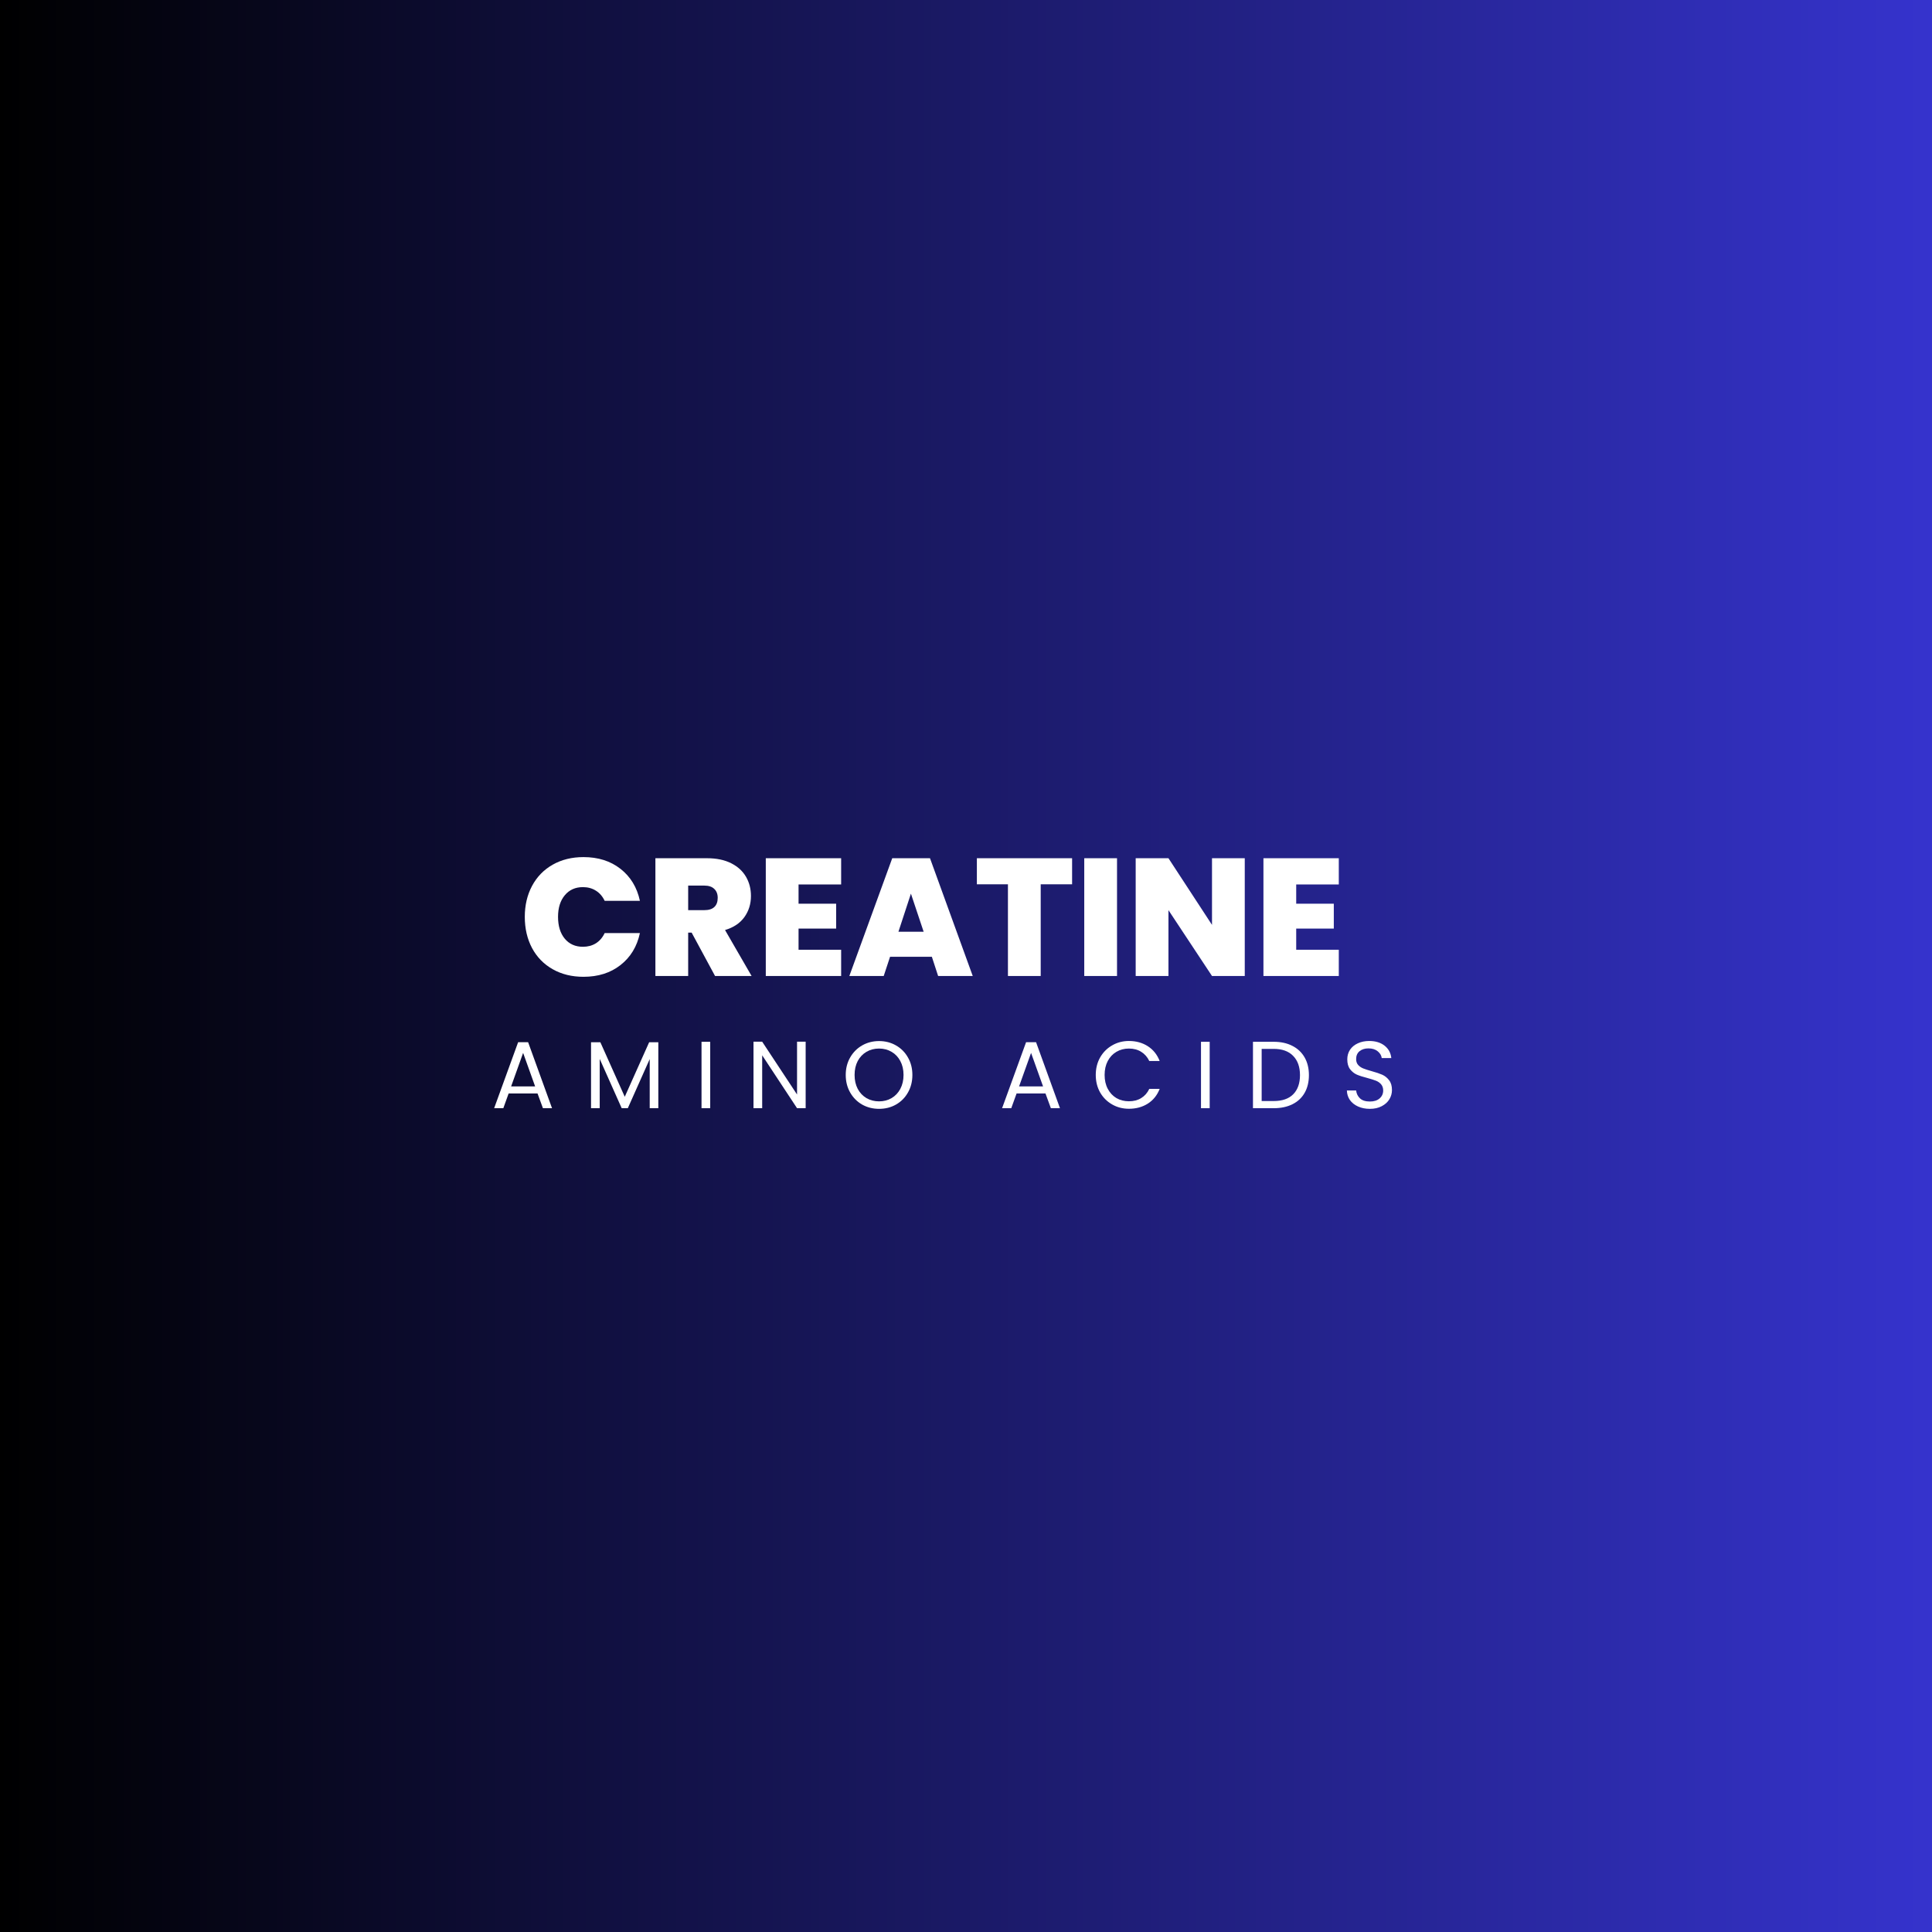 <svg xmlns="http://www.w3.org/2000/svg" xmlns:xlink="http://www.w3.org/1999/xlink" width="500" zoomAndPan="magnify" viewBox="0 0 375 375" height="500" preserveAspectRatio="xMidYMid meet" version="1.2"><defs><linearGradient x1="0" gradientTransform="matrix(0.75,0,0,0.75,0,0)" y1="250" x2="500" gradientUnits="userSpaceOnUse" y2="250" id="50b7540a80"><stop style="stop-color:#000000;stop-opacity:1;" offset="0"/><stop style="stop-color:#000001;stop-opacity:1;" offset="0.004"/><stop style="stop-color:#000002;stop-opacity:1;" offset="0.008"/><stop style="stop-color:#010102;stop-opacity:1;" offset="0.012"/><stop style="stop-color:#010103;stop-opacity:1;" offset="0.016"/><stop style="stop-color:#010104;stop-opacity:1;" offset="0.02"/><stop style="stop-color:#010105;stop-opacity:1;" offset="0.023"/><stop style="stop-color:#010106;stop-opacity:1;" offset="0.027"/><stop style="stop-color:#020206;stop-opacity:1;" offset="0.031"/><stop style="stop-color:#020207;stop-opacity:1;" offset="0.035"/><stop style="stop-color:#020208;stop-opacity:1;" offset="0.039"/><stop style="stop-color:#020209;stop-opacity:1;" offset="0.043"/><stop style="stop-color:#02020a;stop-opacity:1;" offset="0.047"/><stop style="stop-color:#03030a;stop-opacity:1;" offset="0.051"/><stop style="stop-color:#03030b;stop-opacity:1;" offset="0.055"/><stop style="stop-color:#03030c;stop-opacity:1;" offset="0.059"/><stop style="stop-color:#03030d;stop-opacity:1;" offset="0.062"/><stop style="stop-color:#04030e;stop-opacity:1;" offset="0.066"/><stop style="stop-color:#04040e;stop-opacity:1;" offset="0.07"/><stop style="stop-color:#04040f;stop-opacity:1;" offset="0.074"/><stop style="stop-color:#040410;stop-opacity:1;" offset="0.078"/><stop style="stop-color:#040411;stop-opacity:1;" offset="0.082"/><stop style="stop-color:#050412;stop-opacity:1;" offset="0.086"/><stop style="stop-color:#050512;stop-opacity:1;" offset="0.09"/><stop style="stop-color:#050513;stop-opacity:1;" offset="0.094"/><stop style="stop-color:#050514;stop-opacity:1;" offset="0.098"/><stop style="stop-color:#050515;stop-opacity:1;" offset="0.102"/><stop style="stop-color:#060516;stop-opacity:1;" offset="0.105"/><stop style="stop-color:#060616;stop-opacity:1;" offset="0.109"/><stop style="stop-color:#060617;stop-opacity:1;" offset="0.113"/><stop style="stop-color:#060618;stop-opacity:1;" offset="0.117"/><stop style="stop-color:#060619;stop-opacity:1;" offset="0.121"/><stop style="stop-color:#07061a;stop-opacity:1;" offset="0.125"/><stop style="stop-color:#07071a;stop-opacity:1;" offset="0.129"/><stop style="stop-color:#07071b;stop-opacity:1;" offset="0.133"/><stop style="stop-color:#07071c;stop-opacity:1;" offset="0.137"/><stop style="stop-color:#07071d;stop-opacity:1;" offset="0.141"/><stop style="stop-color:#08071e;stop-opacity:1;" offset="0.145"/><stop style="stop-color:#08081e;stop-opacity:1;" offset="0.148"/><stop style="stop-color:#08081f;stop-opacity:1;" offset="0.152"/><stop style="stop-color:#080820;stop-opacity:1;" offset="0.156"/><stop style="stop-color:#080821;stop-opacity:1;" offset="0.16"/><stop style="stop-color:#090822;stop-opacity:1;" offset="0.164"/><stop style="stop-color:#090922;stop-opacity:1;" offset="0.168"/><stop style="stop-color:#090923;stop-opacity:1;" offset="0.172"/><stop style="stop-color:#090924;stop-opacity:1;" offset="0.176"/><stop style="stop-color:#0a0925;stop-opacity:1;" offset="0.18"/><stop style="stop-color:#0a0926;stop-opacity:1;" offset="0.184"/><stop style="stop-color:#0a0a26;stop-opacity:1;" offset="0.188"/><stop style="stop-color:#0a0a27;stop-opacity:1;" offset="0.191"/><stop style="stop-color:#0a0a28;stop-opacity:1;" offset="0.195"/><stop style="stop-color:#0b0a29;stop-opacity:1;" offset="0.199"/><stop style="stop-color:#0b0a2a;stop-opacity:1;" offset="0.203"/><stop style="stop-color:#0b0b2a;stop-opacity:1;" offset="0.207"/><stop style="stop-color:#0b0b2b;stop-opacity:1;" offset="0.211"/><stop style="stop-color:#0b0b2c;stop-opacity:1;" offset="0.215"/><stop style="stop-color:#0c0b2d;stop-opacity:1;" offset="0.219"/><stop style="stop-color:#0c0b2e;stop-opacity:1;" offset="0.223"/><stop style="stop-color:#0c0c2e;stop-opacity:1;" offset="0.227"/><stop style="stop-color:#0c0c2f;stop-opacity:1;" offset="0.23"/><stop style="stop-color:#0c0c30;stop-opacity:1;" offset="0.234"/><stop style="stop-color:#0d0c31;stop-opacity:1;" offset="0.238"/><stop style="stop-color:#0d0c32;stop-opacity:1;" offset="0.242"/><stop style="stop-color:#0d0d32;stop-opacity:1;" offset="0.246"/><stop style="stop-color:#0d0d33;stop-opacity:1;" offset="0.25"/><stop style="stop-color:#0d0d34;stop-opacity:1;" offset="0.254"/><stop style="stop-color:#0e0d35;stop-opacity:1;" offset="0.258"/><stop style="stop-color:#0e0d36;stop-opacity:1;" offset="0.262"/><stop style="stop-color:#0e0e36;stop-opacity:1;" offset="0.266"/><stop style="stop-color:#0e0e37;stop-opacity:1;" offset="0.27"/><stop style="stop-color:#0e0e38;stop-opacity:1;" offset="0.273"/><stop style="stop-color:#0f0e39;stop-opacity:1;" offset="0.277"/><stop style="stop-color:#0f0e3a;stop-opacity:1;" offset="0.281"/><stop style="stop-color:#0f0f3a;stop-opacity:1;" offset="0.285"/><stop style="stop-color:#0f0f3b;stop-opacity:1;" offset="0.289"/><stop style="stop-color:#100f3c;stop-opacity:1;" offset="0.293"/><stop style="stop-color:#100f3d;stop-opacity:1;" offset="0.297"/><stop style="stop-color:#100f3e;stop-opacity:1;" offset="0.301"/><stop style="stop-color:#10103e;stop-opacity:1;" offset="0.305"/><stop style="stop-color:#10103f;stop-opacity:1;" offset="0.309"/><stop style="stop-color:#111040;stop-opacity:1;" offset="0.312"/><stop style="stop-color:#111041;stop-opacity:1;" offset="0.316"/><stop style="stop-color:#111042;stop-opacity:1;" offset="0.32"/><stop style="stop-color:#111142;stop-opacity:1;" offset="0.324"/><stop style="stop-color:#111143;stop-opacity:1;" offset="0.328"/><stop style="stop-color:#121144;stop-opacity:1;" offset="0.332"/><stop style="stop-color:#121145;stop-opacity:1;" offset="0.336"/><stop style="stop-color:#121146;stop-opacity:1;" offset="0.34"/><stop style="stop-color:#121246;stop-opacity:1;" offset="0.344"/><stop style="stop-color:#121247;stop-opacity:1;" offset="0.348"/><stop style="stop-color:#131248;stop-opacity:1;" offset="0.352"/><stop style="stop-color:#131249;stop-opacity:1;" offset="0.355"/><stop style="stop-color:#13124a;stop-opacity:1;" offset="0.359"/><stop style="stop-color:#13134a;stop-opacity:1;" offset="0.363"/><stop style="stop-color:#13134b;stop-opacity:1;" offset="0.367"/><stop style="stop-color:#14134c;stop-opacity:1;" offset="0.371"/><stop style="stop-color:#14134d;stop-opacity:1;" offset="0.375"/><stop style="stop-color:#14134e;stop-opacity:1;" offset="0.379"/><stop style="stop-color:#14144e;stop-opacity:1;" offset="0.383"/><stop style="stop-color:#14144f;stop-opacity:1;" offset="0.387"/><stop style="stop-color:#151450;stop-opacity:1;" offset="0.391"/><stop style="stop-color:#151451;stop-opacity:1;" offset="0.395"/><stop style="stop-color:#151452;stop-opacity:1;" offset="0.398"/><stop style="stop-color:#151552;stop-opacity:1;" offset="0.402"/><stop style="stop-color:#161553;stop-opacity:1;" offset="0.406"/><stop style="stop-color:#161554;stop-opacity:1;" offset="0.41"/><stop style="stop-color:#161555;stop-opacity:1;" offset="0.414"/><stop style="stop-color:#161556;stop-opacity:1;" offset="0.418"/><stop style="stop-color:#161656;stop-opacity:1;" offset="0.422"/><stop style="stop-color:#171657;stop-opacity:1;" offset="0.426"/><stop style="stop-color:#171658;stop-opacity:1;" offset="0.43"/><stop style="stop-color:#171659;stop-opacity:1;" offset="0.434"/><stop style="stop-color:#17165a;stop-opacity:1;" offset="0.438"/><stop style="stop-color:#17175a;stop-opacity:1;" offset="0.441"/><stop style="stop-color:#18175b;stop-opacity:1;" offset="0.445"/><stop style="stop-color:#18175c;stop-opacity:1;" offset="0.449"/><stop style="stop-color:#18175d;stop-opacity:1;" offset="0.453"/><stop style="stop-color:#18175e;stop-opacity:1;" offset="0.457"/><stop style="stop-color:#18185e;stop-opacity:1;" offset="0.461"/><stop style="stop-color:#19185f;stop-opacity:1;" offset="0.465"/><stop style="stop-color:#191860;stop-opacity:1;" offset="0.469"/><stop style="stop-color:#191861;stop-opacity:1;" offset="0.473"/><stop style="stop-color:#191862;stop-opacity:1;" offset="0.477"/><stop style="stop-color:#191962;stop-opacity:1;" offset="0.48"/><stop style="stop-color:#1a1963;stop-opacity:1;" offset="0.484"/><stop style="stop-color:#1a1964;stop-opacity:1;" offset="0.488"/><stop style="stop-color:#1a1965;stop-opacity:1;" offset="0.492"/><stop style="stop-color:#1a1966;stop-opacity:1;" offset="0.496"/><stop style="stop-color:#1a1966;stop-opacity:1;" offset="0.5"/><stop style="stop-color:#1b1a67;stop-opacity:1;" offset="0.504"/><stop style="stop-color:#1b1a68;stop-opacity:1;" offset="0.508"/><stop style="stop-color:#1b1a69;stop-opacity:1;" offset="0.512"/><stop style="stop-color:#1b1a6a;stop-opacity:1;" offset="0.516"/><stop style="stop-color:#1c1a6a;stop-opacity:1;" offset="0.52"/><stop style="stop-color:#1c1b6b;stop-opacity:1;" offset="0.523"/><stop style="stop-color:#1c1b6c;stop-opacity:1;" offset="0.527"/><stop style="stop-color:#1c1b6d;stop-opacity:1;" offset="0.531"/><stop style="stop-color:#1c1b6e;stop-opacity:1;" offset="0.535"/><stop style="stop-color:#1d1b6f;stop-opacity:1;" offset="0.539"/><stop style="stop-color:#1d1c6f;stop-opacity:1;" offset="0.543"/><stop style="stop-color:#1d1c70;stop-opacity:1;" offset="0.547"/><stop style="stop-color:#1d1c71;stop-opacity:1;" offset="0.551"/><stop style="stop-color:#1d1c72;stop-opacity:1;" offset="0.555"/><stop style="stop-color:#1e1c73;stop-opacity:1;" offset="0.559"/><stop style="stop-color:#1e1d73;stop-opacity:1;" offset="0.562"/><stop style="stop-color:#1e1d74;stop-opacity:1;" offset="0.566"/><stop style="stop-color:#1e1d75;stop-opacity:1;" offset="0.57"/><stop style="stop-color:#1e1d76;stop-opacity:1;" offset="0.574"/><stop style="stop-color:#1f1d77;stop-opacity:1;" offset="0.578"/><stop style="stop-color:#1f1e77;stop-opacity:1;" offset="0.582"/><stop style="stop-color:#1f1e78;stop-opacity:1;" offset="0.586"/><stop style="stop-color:#1f1e79;stop-opacity:1;" offset="0.59"/><stop style="stop-color:#1f1e7a;stop-opacity:1;" offset="0.594"/><stop style="stop-color:#201e7b;stop-opacity:1;" offset="0.598"/><stop style="stop-color:#201f7b;stop-opacity:1;" offset="0.602"/><stop style="stop-color:#201f7c;stop-opacity:1;" offset="0.605"/><stop style="stop-color:#201f7d;stop-opacity:1;" offset="0.609"/><stop style="stop-color:#201f7e;stop-opacity:1;" offset="0.613"/><stop style="stop-color:#211f7f;stop-opacity:1;" offset="0.617"/><stop style="stop-color:#21207f;stop-opacity:1;" offset="0.621"/><stop style="stop-color:#212080;stop-opacity:1;" offset="0.625"/><stop style="stop-color:#212081;stop-opacity:1;" offset="0.629"/><stop style="stop-color:#222082;stop-opacity:1;" offset="0.633"/><stop style="stop-color:#222083;stop-opacity:1;" offset="0.637"/><stop style="stop-color:#222183;stop-opacity:1;" offset="0.641"/><stop style="stop-color:#222184;stop-opacity:1;" offset="0.645"/><stop style="stop-color:#222185;stop-opacity:1;" offset="0.648"/><stop style="stop-color:#232186;stop-opacity:1;" offset="0.652"/><stop style="stop-color:#232187;stop-opacity:1;" offset="0.656"/><stop style="stop-color:#232287;stop-opacity:1;" offset="0.66"/><stop style="stop-color:#232288;stop-opacity:1;" offset="0.664"/><stop style="stop-color:#232289;stop-opacity:1;" offset="0.668"/><stop style="stop-color:#24228a;stop-opacity:1;" offset="0.672"/><stop style="stop-color:#24228b;stop-opacity:1;" offset="0.676"/><stop style="stop-color:#24238b;stop-opacity:1;" offset="0.68"/><stop style="stop-color:#24238c;stop-opacity:1;" offset="0.684"/><stop style="stop-color:#24238d;stop-opacity:1;" offset="0.688"/><stop style="stop-color:#25238e;stop-opacity:1;" offset="0.691"/><stop style="stop-color:#25238f;stop-opacity:1;" offset="0.695"/><stop style="stop-color:#25248f;stop-opacity:1;" offset="0.699"/><stop style="stop-color:#252490;stop-opacity:1;" offset="0.703"/><stop style="stop-color:#252491;stop-opacity:1;" offset="0.707"/><stop style="stop-color:#262492;stop-opacity:1;" offset="0.711"/><stop style="stop-color:#262493;stop-opacity:1;" offset="0.715"/><stop style="stop-color:#262593;stop-opacity:1;" offset="0.719"/><stop style="stop-color:#262594;stop-opacity:1;" offset="0.723"/><stop style="stop-color:#262595;stop-opacity:1;" offset="0.727"/><stop style="stop-color:#272596;stop-opacity:1;" offset="0.73"/><stop style="stop-color:#272597;stop-opacity:1;" offset="0.734"/><stop style="stop-color:#272697;stop-opacity:1;" offset="0.738"/><stop style="stop-color:#272698;stop-opacity:1;" offset="0.742"/><stop style="stop-color:#282699;stop-opacity:1;" offset="0.746"/><stop style="stop-color:#28269a;stop-opacity:1;" offset="0.75"/><stop style="stop-color:#28269b;stop-opacity:1;" offset="0.754"/><stop style="stop-color:#28279b;stop-opacity:1;" offset="0.758"/><stop style="stop-color:#28279c;stop-opacity:1;" offset="0.762"/><stop style="stop-color:#29279d;stop-opacity:1;" offset="0.766"/><stop style="stop-color:#29279e;stop-opacity:1;" offset="0.77"/><stop style="stop-color:#29279f;stop-opacity:1;" offset="0.773"/><stop style="stop-color:#29289f;stop-opacity:1;" offset="0.777"/><stop style="stop-color:#2928a0;stop-opacity:1;" offset="0.781"/><stop style="stop-color:#2a28a1;stop-opacity:1;" offset="0.785"/><stop style="stop-color:#2a28a2;stop-opacity:1;" offset="0.789"/><stop style="stop-color:#2a28a3;stop-opacity:1;" offset="0.793"/><stop style="stop-color:#2a29a3;stop-opacity:1;" offset="0.797"/><stop style="stop-color:#2a29a4;stop-opacity:1;" offset="0.801"/><stop style="stop-color:#2b29a5;stop-opacity:1;" offset="0.805"/><stop style="stop-color:#2b29a6;stop-opacity:1;" offset="0.809"/><stop style="stop-color:#2b29a7;stop-opacity:1;" offset="0.812"/><stop style="stop-color:#2b2aa7;stop-opacity:1;" offset="0.816"/><stop style="stop-color:#2b2aa8;stop-opacity:1;" offset="0.82"/><stop style="stop-color:#2c2aa9;stop-opacity:1;" offset="0.824"/><stop style="stop-color:#2c2aaa;stop-opacity:1;" offset="0.828"/><stop style="stop-color:#2c2aab;stop-opacity:1;" offset="0.832"/><stop style="stop-color:#2c2bab;stop-opacity:1;" offset="0.836"/><stop style="stop-color:#2d2bac;stop-opacity:1;" offset="0.84"/><stop style="stop-color:#2d2bad;stop-opacity:1;" offset="0.844"/><stop style="stop-color:#2d2bae;stop-opacity:1;" offset="0.848"/><stop style="stop-color:#2d2baf;stop-opacity:1;" offset="0.852"/><stop style="stop-color:#2d2caf;stop-opacity:1;" offset="0.855"/><stop style="stop-color:#2e2cb0;stop-opacity:1;" offset="0.859"/><stop style="stop-color:#2e2cb1;stop-opacity:1;" offset="0.863"/><stop style="stop-color:#2e2cb2;stop-opacity:1;" offset="0.867"/><stop style="stop-color:#2e2cb3;stop-opacity:1;" offset="0.871"/><stop style="stop-color:#2e2db3;stop-opacity:1;" offset="0.875"/><stop style="stop-color:#2f2db4;stop-opacity:1;" offset="0.879"/><stop style="stop-color:#2f2db5;stop-opacity:1;" offset="0.883"/><stop style="stop-color:#2f2db6;stop-opacity:1;" offset="0.887"/><stop style="stop-color:#2f2db7;stop-opacity:1;" offset="0.891"/><stop style="stop-color:#2f2eb7;stop-opacity:1;" offset="0.895"/><stop style="stop-color:#302eb8;stop-opacity:1;" offset="0.898"/><stop style="stop-color:#302eb9;stop-opacity:1;" offset="0.902"/><stop style="stop-color:#302eba;stop-opacity:1;" offset="0.906"/><stop style="stop-color:#302ebb;stop-opacity:1;" offset="0.91"/><stop style="stop-color:#302fbb;stop-opacity:1;" offset="0.914"/><stop style="stop-color:#312fbc;stop-opacity:1;" offset="0.918"/><stop style="stop-color:#312fbd;stop-opacity:1;" offset="0.922"/><stop style="stop-color:#312fbe;stop-opacity:1;" offset="0.926"/><stop style="stop-color:#312fbf;stop-opacity:1;" offset="0.93"/><stop style="stop-color:#3130bf;stop-opacity:1;" offset="0.934"/><stop style="stop-color:#3230c0;stop-opacity:1;" offset="0.938"/><stop style="stop-color:#3230c1;stop-opacity:1;" offset="0.941"/><stop style="stop-color:#3230c2;stop-opacity:1;" offset="0.945"/><stop style="stop-color:#3230c3;stop-opacity:1;" offset="0.949"/><stop style="stop-color:#3331c3;stop-opacity:1;" offset="0.953"/><stop style="stop-color:#3331c4;stop-opacity:1;" offset="0.957"/><stop style="stop-color:#3331c5;stop-opacity:1;" offset="0.961"/><stop style="stop-color:#3331c6;stop-opacity:1;" offset="0.965"/><stop style="stop-color:#3331c7;stop-opacity:1;" offset="0.969"/><stop style="stop-color:#3432c7;stop-opacity:1;" offset="0.973"/><stop style="stop-color:#3432c8;stop-opacity:1;" offset="0.977"/><stop style="stop-color:#3432c9;stop-opacity:1;" offset="0.98"/><stop style="stop-color:#3432ca;stop-opacity:1;" offset="0.984"/><stop style="stop-color:#3432cb;stop-opacity:1;" offset="0.988"/><stop style="stop-color:#3533cb;stop-opacity:1;" offset="0.992"/><stop style="stop-color:#3533cc;stop-opacity:1;" offset="0.996"/><stop style="stop-color:#3533cd;stop-opacity:1;" offset="1"/></linearGradient></defs><g id="60087bb081"><rect x="0" width="375" y="0" height="375" style="fill:#ffffff;fill-opacity:1;stroke:none;"/><rect x="0" width="375" y="0" height="375" style="fill:url(#50b7540a80);stroke:none;"/><g style="fill:#ffffff;fill-opacity:1;"><g transform="translate(100.831, 189.44)"><path style="stroke:none" d="M 1.031 -11.484 C 1.031 -13.723 1.5 -15.723 2.438 -17.484 C 3.383 -19.254 4.723 -20.629 6.453 -21.609 C 8.18 -22.586 10.172 -23.078 12.422 -23.078 C 15.273 -23.078 17.672 -22.316 19.609 -20.797 C 21.555 -19.273 22.812 -17.207 23.375 -14.594 L 16.531 -14.594 C 16.125 -15.457 15.555 -16.113 14.828 -16.562 C 14.109 -17.02 13.27 -17.25 12.312 -17.25 C 10.844 -17.25 9.672 -16.723 8.797 -15.672 C 7.922 -14.629 7.484 -13.234 7.484 -11.484 C 7.484 -9.703 7.922 -8.285 8.797 -7.234 C 9.672 -6.191 10.844 -5.672 12.312 -5.672 C 13.27 -5.672 14.109 -5.895 14.828 -6.344 C 15.555 -6.801 16.125 -7.461 16.531 -8.328 L 23.375 -8.328 C 22.812 -5.711 21.555 -3.645 19.609 -2.125 C 17.672 -0.602 15.273 0.156 12.422 0.156 C 10.172 0.156 8.18 -0.332 6.453 -1.312 C 4.723 -2.289 3.383 -3.66 2.438 -5.422 C 1.5 -7.191 1.031 -9.211 1.031 -11.484 Z M 1.031 -11.484 "/></g></g><g style="fill:#ffffff;fill-opacity:1;"><g transform="translate(125.401, 189.44)"><path style="stroke:none" d="M 13.391 0 L 8.844 -8.422 L 8.172 -8.422 L 8.172 0 L 1.812 0 L 1.812 -22.859 L 11.828 -22.859 C 13.672 -22.859 15.227 -22.535 16.5 -21.891 C 17.781 -21.254 18.742 -20.379 19.391 -19.266 C 20.035 -18.16 20.359 -16.914 20.359 -15.531 C 20.359 -13.977 19.93 -12.609 19.078 -11.422 C 18.223 -10.242 16.973 -9.41 15.328 -8.922 L 20.484 0 Z M 8.172 -12.781 L 11.312 -12.781 C 12.176 -12.781 12.82 -12.984 13.25 -13.391 C 13.688 -13.797 13.906 -14.391 13.906 -15.172 C 13.906 -15.91 13.68 -16.488 13.234 -16.906 C 12.797 -17.332 12.156 -17.547 11.312 -17.547 L 8.172 -17.547 Z M 8.172 -12.781 "/></g></g><g style="fill:#ffffff;fill-opacity:1;"><g transform="translate(146.827, 189.44)"><path style="stroke:none" d="M 8.172 -17.766 L 8.172 -14.031 L 15.469 -14.031 L 15.469 -9.203 L 8.172 -9.203 L 8.172 -5.094 L 16.438 -5.094 L 16.438 0 L 1.812 0 L 1.812 -22.859 L 16.438 -22.859 L 16.438 -17.766 Z M 8.172 -17.766 "/></g></g><g style="fill:#ffffff;fill-opacity:1;"><g transform="translate(164.59, 189.44)"><path style="stroke:none" d="M 16.281 -3.734 L 8.172 -3.734 L 6.938 0 L 0.266 0 L 8.594 -22.859 L 15.922 -22.859 L 24.219 0 L 17.5 0 Z M 14.688 -8.594 L 12.219 -15.984 L 9.797 -8.594 Z M 14.688 -8.594 "/></g></g><g style="fill:#ffffff;fill-opacity:1;"><g transform="translate(189.063, 189.44)"><path style="stroke:none" d="M 19.031 -22.859 L 19.031 -17.797 L 12.938 -17.797 L 12.938 0 L 6.578 0 L 6.578 -17.797 L 0.547 -17.797 L 0.547 -22.859 Z M 19.031 -22.859 "/></g></g><g style="fill:#ffffff;fill-opacity:1;"><g transform="translate(208.641, 189.44)"><path style="stroke:none" d="M 8.172 -22.859 L 8.172 0 L 1.812 0 L 1.812 -22.859 Z M 8.172 -22.859 "/></g></g><g style="fill:#ffffff;fill-opacity:1;"><g transform="translate(218.624, 189.44)"><path style="stroke:none" d="M 22.984 0 L 16.625 0 L 8.172 -12.781 L 8.172 0 L 1.812 0 L 1.812 -22.859 L 8.172 -22.859 L 16.625 -9.922 L 16.625 -22.859 L 22.984 -22.859 Z M 22.984 0 "/></g></g><g style="fill:#ffffff;fill-opacity:1;"><g transform="translate(243.421, 189.44)"><path style="stroke:none" d="M 8.172 -17.766 L 8.172 -14.031 L 15.469 -14.031 L 15.469 -9.203 L 8.172 -9.203 L 8.172 -5.094 L 16.438 -5.094 L 16.438 0 L 1.812 0 L 1.812 -22.859 L 16.438 -22.859 L 16.438 -17.766 Z M 8.172 -17.766 "/></g></g><g style="fill:#ffffff;fill-opacity:1;"><g transform="translate(95.304, 215.101)"><path style="stroke:none" d="M 9.031 -2.859 L 3.422 -2.859 L 2.391 0 L 0.609 0 L 5.266 -12.812 L 7.203 -12.812 L 11.844 0 L 10.078 0 Z M 8.562 -4.234 L 6.234 -10.734 L 3.906 -4.234 Z M 8.562 -4.234 "/></g></g><g style="fill:#ffffff;fill-opacity:1;"><g transform="translate(113.296, 215.101)"><path style="stroke:none" d="M 14.484 -12.797 L 14.484 0 L 12.812 0 L 12.812 -9.531 L 8.562 0 L 7.375 0 L 3.109 -9.562 L 3.109 0 L 1.422 0 L 1.422 -12.797 L 3.234 -12.797 L 7.969 -2.219 L 12.703 -12.797 Z M 14.484 -12.797 "/></g></g><g style="fill:#ffffff;fill-opacity:1;"><g transform="translate(134.743, 215.101)"><path style="stroke:none" d="M 3.109 -12.891 L 3.109 0 L 1.422 0 L 1.422 -12.891 Z M 3.109 -12.891 "/></g></g><g style="fill:#ffffff;fill-opacity:1;"><g transform="translate(144.831, 215.101)"><path style="stroke:none" d="M 11.547 0 L 9.875 0 L 3.109 -10.266 L 3.109 0 L 1.422 0 L 1.422 -12.906 L 3.109 -12.906 L 9.875 -2.656 L 9.875 -12.906 L 11.547 -12.906 Z M 11.547 0 "/></g></g><g style="fill:#ffffff;fill-opacity:1;"><g transform="translate(163.359, 215.101)"><path style="stroke:none" d="M 7.266 0.125 C 6.066 0.125 4.973 -0.148 3.984 -0.703 C 3.004 -1.266 2.227 -2.047 1.656 -3.047 C 1.082 -4.055 0.797 -5.191 0.797 -6.453 C 0.797 -7.711 1.082 -8.844 1.656 -9.844 C 2.227 -10.844 3.004 -11.625 3.984 -12.188 C 4.973 -12.75 6.066 -13.031 7.266 -13.031 C 8.473 -13.031 9.566 -12.75 10.547 -12.188 C 11.535 -11.625 12.312 -10.844 12.875 -9.844 C 13.445 -8.852 13.734 -7.723 13.734 -6.453 C 13.734 -5.18 13.445 -4.047 12.875 -3.047 C 12.312 -2.047 11.535 -1.266 10.547 -0.703 C 9.566 -0.148 8.473 0.125 7.266 0.125 Z M 7.266 -1.328 C 8.16 -1.328 8.969 -1.535 9.688 -1.953 C 10.414 -2.379 10.984 -2.977 11.391 -3.75 C 11.805 -4.531 12.016 -5.43 12.016 -6.453 C 12.016 -7.484 11.805 -8.383 11.391 -9.156 C 10.984 -9.926 10.422 -10.52 9.703 -10.938 C 8.984 -11.363 8.172 -11.578 7.266 -11.578 C 6.348 -11.578 5.531 -11.363 4.812 -10.938 C 4.102 -10.52 3.539 -9.926 3.125 -9.156 C 2.719 -8.383 2.516 -7.484 2.516 -6.453 C 2.516 -5.43 2.719 -4.531 3.125 -3.75 C 3.539 -2.977 4.109 -2.379 4.828 -1.953 C 5.555 -1.535 6.367 -1.328 7.266 -1.328 Z M 7.266 -1.328 "/></g></g><g style="fill:#ffffff;fill-opacity:1;"><g transform="translate(183.42, 215.101)"><path style="stroke:none" d=""/></g></g><g style="fill:#ffffff;fill-opacity:1;"><g transform="translate(193.896, 215.101)"><path style="stroke:none" d="M 9.031 -2.859 L 3.422 -2.859 L 2.391 0 L 0.609 0 L 5.266 -12.812 L 7.203 -12.812 L 11.844 0 L 10.078 0 Z M 8.562 -4.234 L 6.234 -10.734 L 3.906 -4.234 Z M 8.562 -4.234 "/></g></g><g style="fill:#ffffff;fill-opacity:1;"><g transform="translate(211.889, 215.101)"><path style="stroke:none" d="M 0.797 -6.453 C 0.797 -7.711 1.078 -8.844 1.641 -9.844 C 2.211 -10.844 2.988 -11.625 3.969 -12.188 C 4.945 -12.758 6.035 -13.047 7.234 -13.047 C 8.629 -13.047 9.852 -12.707 10.906 -12.031 C 11.957 -11.352 12.723 -10.395 13.203 -9.156 L 11.188 -9.156 C 10.82 -9.926 10.301 -10.52 9.625 -10.938 C 8.957 -11.363 8.16 -11.578 7.234 -11.578 C 6.328 -11.578 5.516 -11.363 4.797 -10.938 C 4.086 -10.52 3.531 -9.926 3.125 -9.156 C 2.719 -8.383 2.516 -7.484 2.516 -6.453 C 2.516 -5.43 2.719 -4.535 3.125 -3.766 C 3.531 -2.992 4.086 -2.395 4.797 -1.969 C 5.516 -1.551 6.328 -1.344 7.234 -1.344 C 8.16 -1.344 8.957 -1.551 9.625 -1.969 C 10.301 -2.383 10.82 -2.977 11.188 -3.75 L 13.203 -3.75 C 12.723 -2.52 11.957 -1.566 10.906 -0.891 C 9.852 -0.223 8.629 0.109 7.234 0.109 C 6.035 0.109 4.945 -0.172 3.969 -0.734 C 2.988 -1.297 2.211 -2.07 1.641 -3.062 C 1.078 -4.062 0.797 -5.191 0.797 -6.453 Z M 0.797 -6.453 "/></g></g><g style="fill:#ffffff;fill-opacity:1;"><g transform="translate(231.691, 215.101)"><path style="stroke:none" d="M 3.109 -12.891 L 3.109 0 L 1.422 0 L 1.422 -12.891 Z M 3.109 -12.891 "/></g></g><g style="fill:#ffffff;fill-opacity:1;"><g transform="translate(241.779, 215.101)"><path style="stroke:none" d="M 5.438 -12.891 C 6.844 -12.891 8.055 -12.625 9.078 -12.094 C 10.109 -11.57 10.898 -10.82 11.453 -9.844 C 12.004 -8.875 12.281 -7.734 12.281 -6.422 C 12.281 -5.098 12.004 -3.953 11.453 -2.984 C 10.898 -2.016 10.109 -1.273 9.078 -0.766 C 8.055 -0.254 6.844 0 5.438 0 L 1.422 0 L 1.422 -12.891 Z M 5.438 -1.391 C 7.102 -1.391 8.367 -1.828 9.234 -2.703 C 10.109 -3.586 10.547 -4.828 10.547 -6.422 C 10.547 -8.016 10.102 -9.258 9.219 -10.156 C 8.344 -11.062 7.082 -11.516 5.438 -11.516 L 3.109 -11.516 L 3.109 -1.391 Z M 5.438 -1.391 "/></g></g><g style="fill:#ffffff;fill-opacity:1;"><g transform="translate(260.382, 215.101)"><path style="stroke:none" d="M 5.516 0.125 C 4.66 0.125 3.895 -0.023 3.219 -0.328 C 2.551 -0.629 2.023 -1.047 1.641 -1.578 C 1.266 -2.117 1.066 -2.738 1.047 -3.438 L 2.844 -3.438 C 2.906 -2.832 3.156 -2.32 3.594 -1.906 C 4.031 -1.5 4.672 -1.297 5.516 -1.297 C 6.305 -1.297 6.93 -1.492 7.391 -1.891 C 7.859 -2.297 8.094 -2.812 8.094 -3.438 C 8.094 -3.926 7.957 -4.328 7.688 -4.641 C 7.414 -4.953 7.078 -5.188 6.672 -5.344 C 6.266 -5.5 5.719 -5.672 5.031 -5.859 C 4.176 -6.078 3.492 -6.297 2.984 -6.516 C 2.473 -6.742 2.035 -7.094 1.672 -7.562 C 1.305 -8.039 1.125 -8.68 1.125 -9.484 C 1.125 -10.18 1.301 -10.801 1.656 -11.344 C 2.02 -11.883 2.523 -12.301 3.172 -12.594 C 3.816 -12.895 4.555 -13.047 5.391 -13.047 C 6.598 -13.047 7.586 -12.742 8.359 -12.141 C 9.129 -11.535 9.566 -10.734 9.672 -9.734 L 7.812 -9.734 C 7.75 -10.234 7.488 -10.672 7.031 -11.047 C 6.582 -11.422 5.984 -11.609 5.234 -11.609 C 4.523 -11.609 3.945 -11.426 3.5 -11.062 C 3.062 -10.695 2.844 -10.188 2.844 -9.531 C 2.844 -9.062 2.973 -8.68 3.234 -8.391 C 3.504 -8.098 3.832 -7.875 4.219 -7.719 C 4.613 -7.562 5.16 -7.383 5.859 -7.188 C 6.711 -6.957 7.395 -6.727 7.906 -6.5 C 8.426 -6.27 8.867 -5.914 9.234 -5.438 C 9.609 -4.969 9.797 -4.328 9.797 -3.516 C 9.797 -2.879 9.629 -2.285 9.297 -1.734 C 8.961 -1.18 8.469 -0.734 7.812 -0.391 C 7.164 -0.047 6.398 0.125 5.516 0.125 Z M 5.516 0.125 "/></g></g></g></svg>